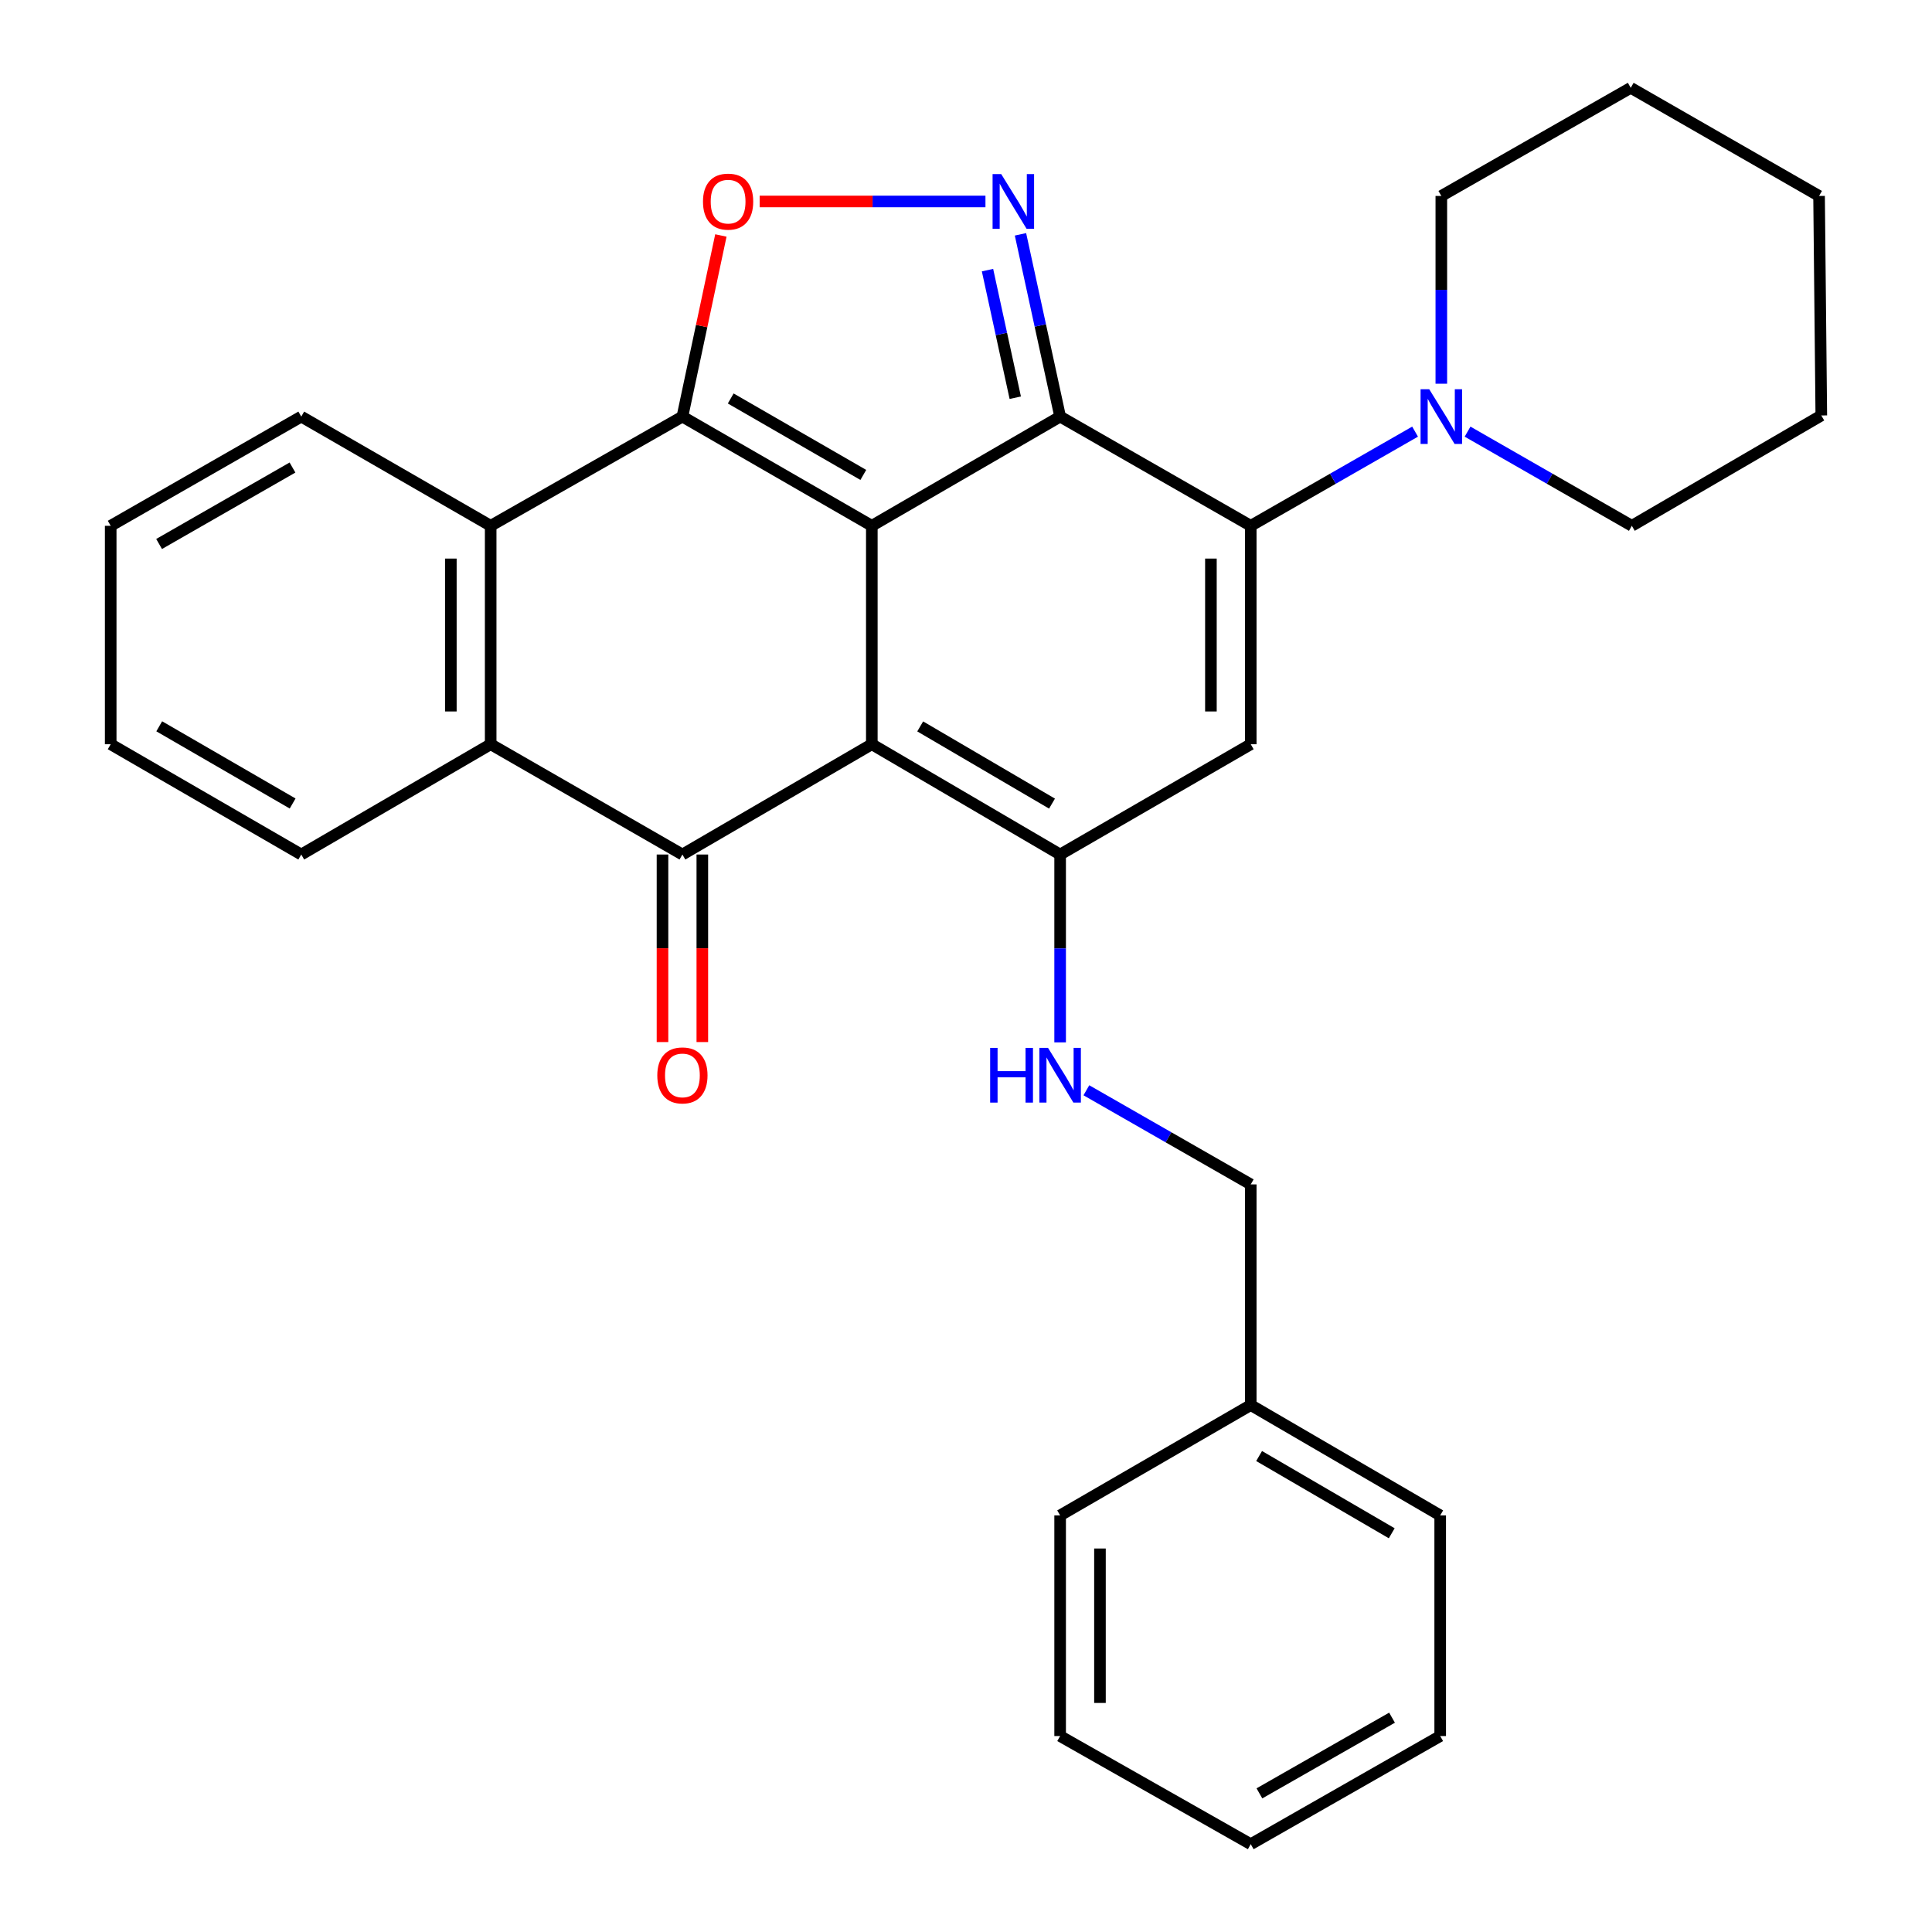 <?xml version='1.0' encoding='iso-8859-1'?>
<svg version='1.1' baseProfile='full'
              xmlns='http://www.w3.org/2000/svg'
                      xmlns:rdkit='http://www.rdkit.org/xml'
                      xmlns:xlink='http://www.w3.org/1999/xlink'
                  xml:space='preserve'
width='1000px' height='1000px' viewBox='0 0 1000 1000'>
<!-- END OF HEADER -->
<rect style='opacity:1.0;fill:#FFFFFF;stroke:none' width='1000' height='1000' x='0' y='0'> </rect>
<path class='bond-0' d='M 451.255,272.16 L 451.255,385.215' style='fill:none;fill-rule:evenodd;stroke:#000000;stroke-width:6px;stroke-linecap:butt;stroke-linejoin:miter;stroke-opacity:1' />
<path class='bond-1' d='M 451.255,272.16 L 548.722,215.627' style='fill:none;fill-rule:evenodd;stroke:#000000;stroke-width:6px;stroke-linecap:butt;stroke-linejoin:miter;stroke-opacity:1' />
<path class='bond-2' d='M 451.255,272.16 L 353.215,215.627' style='fill:none;fill-rule:evenodd;stroke:#000000;stroke-width:6px;stroke-linecap:butt;stroke-linejoin:miter;stroke-opacity:1' />
<path class='bond-2' d='M 446.847,245.821 L 378.219,206.248' style='fill:none;fill-rule:evenodd;stroke:#000000;stroke-width:6px;stroke-linecap:butt;stroke-linejoin:miter;stroke-opacity:1' />
<path class='bond-4' d='M 451.255,385.215 L 548.722,442.298' style='fill:none;fill-rule:evenodd;stroke:#000000;stroke-width:6px;stroke-linecap:butt;stroke-linejoin:miter;stroke-opacity:1' />
<path class='bond-4' d='M 476.294,375.988 L 544.521,415.947' style='fill:none;fill-rule:evenodd;stroke:#000000;stroke-width:6px;stroke-linecap:butt;stroke-linejoin:miter;stroke-opacity:1' />
<path class='bond-5' d='M 451.255,385.215 L 353.215,442.298' style='fill:none;fill-rule:evenodd;stroke:#000000;stroke-width:6px;stroke-linecap:butt;stroke-linejoin:miter;stroke-opacity:1' />
<path class='bond-3' d='M 548.722,215.627 L 647.381,272.16' style='fill:none;fill-rule:evenodd;stroke:#000000;stroke-width:6px;stroke-linecap:butt;stroke-linejoin:miter;stroke-opacity:1' />
<path class='bond-6' d='M 548.722,215.627 L 538.46,168.457' style='fill:none;fill-rule:evenodd;stroke:#000000;stroke-width:6px;stroke-linecap:butt;stroke-linejoin:miter;stroke-opacity:1' />
<path class='bond-6' d='M 538.46,168.457 L 528.199,121.287' style='fill:none;fill-rule:evenodd;stroke:#0000FF;stroke-width:6px;stroke-linecap:butt;stroke-linejoin:miter;stroke-opacity:1' />
<path class='bond-6' d='M 525.499,205.859 L 518.316,172.84' style='fill:none;fill-rule:evenodd;stroke:#000000;stroke-width:6px;stroke-linecap:butt;stroke-linejoin:miter;stroke-opacity:1' />
<path class='bond-6' d='M 518.316,172.84 L 511.133,139.821' style='fill:none;fill-rule:evenodd;stroke:#0000FF;stroke-width:6px;stroke-linecap:butt;stroke-linejoin:miter;stroke-opacity:1' />
<path class='bond-8' d='M 353.215,215.627 L 363.171,168.756' style='fill:none;fill-rule:evenodd;stroke:#000000;stroke-width:6px;stroke-linecap:butt;stroke-linejoin:miter;stroke-opacity:1' />
<path class='bond-8' d='M 363.171,168.756 L 373.126,121.884' style='fill:none;fill-rule:evenodd;stroke:#FF0000;stroke-width:6px;stroke-linecap:butt;stroke-linejoin:miter;stroke-opacity:1' />
<path class='bond-9' d='M 353.215,215.627 L 253.973,272.16' style='fill:none;fill-rule:evenodd;stroke:#000000;stroke-width:6px;stroke-linecap:butt;stroke-linejoin:miter;stroke-opacity:1' />
<path class='bond-7' d='M 647.381,272.16 L 647.381,385.215' style='fill:none;fill-rule:evenodd;stroke:#000000;stroke-width:6px;stroke-linecap:butt;stroke-linejoin:miter;stroke-opacity:1' />
<path class='bond-7' d='M 626.765,289.119 L 626.765,368.257' style='fill:none;fill-rule:evenodd;stroke:#000000;stroke-width:6px;stroke-linecap:butt;stroke-linejoin:miter;stroke-opacity:1' />
<path class='bond-11' d='M 647.381,272.16 L 689.913,247.786' style='fill:none;fill-rule:evenodd;stroke:#000000;stroke-width:6px;stroke-linecap:butt;stroke-linejoin:miter;stroke-opacity:1' />
<path class='bond-11' d='M 689.913,247.786 L 732.445,223.411' style='fill:none;fill-rule:evenodd;stroke:#0000FF;stroke-width:6px;stroke-linecap:butt;stroke-linejoin:miter;stroke-opacity:1' />
<path class='bond-12' d='M 548.722,442.298 L 548.722,490.914' style='fill:none;fill-rule:evenodd;stroke:#000000;stroke-width:6px;stroke-linecap:butt;stroke-linejoin:miter;stroke-opacity:1' />
<path class='bond-12' d='M 548.722,490.914 L 548.722,539.529' style='fill:none;fill-rule:evenodd;stroke:#0000FF;stroke-width:6px;stroke-linecap:butt;stroke-linejoin:miter;stroke-opacity:1' />
<path class='bond-32' d='M 548.722,442.298 L 647.381,385.215' style='fill:none;fill-rule:evenodd;stroke:#000000;stroke-width:6px;stroke-linecap:butt;stroke-linejoin:miter;stroke-opacity:1' />
<path class='bond-13' d='M 342.907,442.298 L 342.907,490.834' style='fill:none;fill-rule:evenodd;stroke:#000000;stroke-width:6px;stroke-linecap:butt;stroke-linejoin:miter;stroke-opacity:1' />
<path class='bond-13' d='M 342.907,490.834 L 342.907,539.369' style='fill:none;fill-rule:evenodd;stroke:#FF0000;stroke-width:6px;stroke-linecap:butt;stroke-linejoin:miter;stroke-opacity:1' />
<path class='bond-13' d='M 363.523,442.298 L 363.523,490.834' style='fill:none;fill-rule:evenodd;stroke:#000000;stroke-width:6px;stroke-linecap:butt;stroke-linejoin:miter;stroke-opacity:1' />
<path class='bond-13' d='M 363.523,490.834 L 363.523,539.369' style='fill:none;fill-rule:evenodd;stroke:#FF0000;stroke-width:6px;stroke-linecap:butt;stroke-linejoin:miter;stroke-opacity:1' />
<path class='bond-31' d='M 353.215,442.298 L 253.973,385.215' style='fill:none;fill-rule:evenodd;stroke:#000000;stroke-width:6px;stroke-linecap:butt;stroke-linejoin:miter;stroke-opacity:1' />
<path class='bond-30' d='M 510.068,104.278 L 451.632,104.278' style='fill:none;fill-rule:evenodd;stroke:#0000FF;stroke-width:6px;stroke-linecap:butt;stroke-linejoin:miter;stroke-opacity:1' />
<path class='bond-30' d='M 451.632,104.278 L 393.196,104.278' style='fill:none;fill-rule:evenodd;stroke:#FF0000;stroke-width:6px;stroke-linecap:butt;stroke-linejoin:miter;stroke-opacity:1' />
<path class='bond-10' d='M 253.973,272.16 L 253.973,385.215' style='fill:none;fill-rule:evenodd;stroke:#000000;stroke-width:6px;stroke-linecap:butt;stroke-linejoin:miter;stroke-opacity:1' />
<path class='bond-10' d='M 233.357,289.119 L 233.357,368.257' style='fill:none;fill-rule:evenodd;stroke:#000000;stroke-width:6px;stroke-linecap:butt;stroke-linejoin:miter;stroke-opacity:1' />
<path class='bond-15' d='M 253.973,272.16 L 155.933,215.627' style='fill:none;fill-rule:evenodd;stroke:#000000;stroke-width:6px;stroke-linecap:butt;stroke-linejoin:miter;stroke-opacity:1' />
<path class='bond-16' d='M 253.973,385.215 L 155.933,442.298' style='fill:none;fill-rule:evenodd;stroke:#000000;stroke-width:6px;stroke-linecap:butt;stroke-linejoin:miter;stroke-opacity:1' />
<path class='bond-17' d='M 746.027,198.612 L 746.027,150.019' style='fill:none;fill-rule:evenodd;stroke:#0000FF;stroke-width:6px;stroke-linecap:butt;stroke-linejoin:miter;stroke-opacity:1' />
<path class='bond-17' d='M 746.027,150.019 L 746.027,101.427' style='fill:none;fill-rule:evenodd;stroke:#000000;stroke-width:6px;stroke-linecap:butt;stroke-linejoin:miter;stroke-opacity:1' />
<path class='bond-18' d='M 759.609,223.413 L 802.125,247.787' style='fill:none;fill-rule:evenodd;stroke:#0000FF;stroke-width:6px;stroke-linecap:butt;stroke-linejoin:miter;stroke-opacity:1' />
<path class='bond-18' d='M 802.125,247.787 L 844.64,272.16' style='fill:none;fill-rule:evenodd;stroke:#000000;stroke-width:6px;stroke-linecap:butt;stroke-linejoin:miter;stroke-opacity:1' />
<path class='bond-14' d='M 562.304,564.323 L 604.842,588.683' style='fill:none;fill-rule:evenodd;stroke:#0000FF;stroke-width:6px;stroke-linecap:butt;stroke-linejoin:miter;stroke-opacity:1' />
<path class='bond-14' d='M 604.842,588.683 L 647.381,613.044' style='fill:none;fill-rule:evenodd;stroke:#000000;stroke-width:6px;stroke-linecap:butt;stroke-linejoin:miter;stroke-opacity:1' />
<path class='bond-19' d='M 647.381,613.044 L 647.381,727.256' style='fill:none;fill-rule:evenodd;stroke:#000000;stroke-width:6px;stroke-linecap:butt;stroke-linejoin:miter;stroke-opacity:1' />
<path class='bond-23' d='M 155.933,215.627 L 57.297,272.16' style='fill:none;fill-rule:evenodd;stroke:#000000;stroke-width:6px;stroke-linecap:butt;stroke-linejoin:miter;stroke-opacity:1' />
<path class='bond-23' d='M 151.389,241.993 L 82.344,281.567' style='fill:none;fill-rule:evenodd;stroke:#000000;stroke-width:6px;stroke-linecap:butt;stroke-linejoin:miter;stroke-opacity:1' />
<path class='bond-33' d='M 155.933,442.298 L 57.297,385.215' style='fill:none;fill-rule:evenodd;stroke:#000000;stroke-width:6px;stroke-linecap:butt;stroke-linejoin:miter;stroke-opacity:1' />
<path class='bond-33' d='M 151.464,415.893 L 82.419,375.935' style='fill:none;fill-rule:evenodd;stroke:#000000;stroke-width:6px;stroke-linecap:butt;stroke-linejoin:miter;stroke-opacity:1' />
<path class='bond-24' d='M 746.027,101.427 L 844.067,45.455' style='fill:none;fill-rule:evenodd;stroke:#000000;stroke-width:6px;stroke-linecap:butt;stroke-linejoin:miter;stroke-opacity:1' />
<path class='bond-25' d='M 844.64,272.16 L 942.703,215.043' style='fill:none;fill-rule:evenodd;stroke:#000000;stroke-width:6px;stroke-linecap:butt;stroke-linejoin:miter;stroke-opacity:1' />
<path class='bond-20' d='M 647.381,727.256 L 745.443,784.373' style='fill:none;fill-rule:evenodd;stroke:#000000;stroke-width:6px;stroke-linecap:butt;stroke-linejoin:miter;stroke-opacity:1' />
<path class='bond-20' d='M 651.714,753.637 L 720.358,793.62' style='fill:none;fill-rule:evenodd;stroke:#000000;stroke-width:6px;stroke-linecap:butt;stroke-linejoin:miter;stroke-opacity:1' />
<path class='bond-21' d='M 647.381,727.256 L 548.722,784.373' style='fill:none;fill-rule:evenodd;stroke:#000000;stroke-width:6px;stroke-linecap:butt;stroke-linejoin:miter;stroke-opacity:1' />
<path class='bond-27' d='M 745.443,784.373 L 745.443,898.573' style='fill:none;fill-rule:evenodd;stroke:#000000;stroke-width:6px;stroke-linecap:butt;stroke-linejoin:miter;stroke-opacity:1' />
<path class='bond-26' d='M 548.722,784.373 L 548.722,898.573' style='fill:none;fill-rule:evenodd;stroke:#000000;stroke-width:6px;stroke-linecap:butt;stroke-linejoin:miter;stroke-opacity:1' />
<path class='bond-26' d='M 569.338,801.503 L 569.338,881.443' style='fill:none;fill-rule:evenodd;stroke:#000000;stroke-width:6px;stroke-linecap:butt;stroke-linejoin:miter;stroke-opacity:1' />
<path class='bond-22' d='M 57.297,385.215 L 57.297,272.16' style='fill:none;fill-rule:evenodd;stroke:#000000;stroke-width:6px;stroke-linecap:butt;stroke-linejoin:miter;stroke-opacity:1' />
<path class='bond-34' d='M 844.067,45.455 L 941.546,101.427' style='fill:none;fill-rule:evenodd;stroke:#000000;stroke-width:6px;stroke-linecap:butt;stroke-linejoin:miter;stroke-opacity:1' />
<path class='bond-29' d='M 942.703,215.043 L 941.546,101.427' style='fill:none;fill-rule:evenodd;stroke:#000000;stroke-width:6px;stroke-linecap:butt;stroke-linejoin:miter;stroke-opacity:1' />
<path class='bond-28' d='M 548.722,898.573 L 647.381,954.545' style='fill:none;fill-rule:evenodd;stroke:#000000;stroke-width:6px;stroke-linecap:butt;stroke-linejoin:miter;stroke-opacity:1' />
<path class='bond-35' d='M 745.443,898.573 L 647.381,954.545' style='fill:none;fill-rule:evenodd;stroke:#000000;stroke-width:6px;stroke-linecap:butt;stroke-linejoin:miter;stroke-opacity:1' />
<path class='bond-35' d='M 720.514,889.065 L 651.87,928.245' style='fill:none;fill-rule:evenodd;stroke:#000000;stroke-width:6px;stroke-linecap:butt;stroke-linejoin:miter;stroke-opacity:1' />
<path  class='atom-7' d='M 518.239 90.118
L 527.519 105.118
Q 528.439 106.598, 529.919 109.278
Q 531.399 111.958, 531.479 112.118
L 531.479 90.118
L 535.239 90.118
L 535.239 118.438
L 531.359 118.438
L 521.399 102.038
Q 520.239 100.118, 518.999 97.918
Q 517.799 95.719, 517.439 95.038
L 517.439 118.438
L 513.759 118.438
L 513.759 90.118
L 518.239 90.118
' fill='#0000FF'/>
<path  class='atom-9' d='M 363.866 104.358
Q 363.866 97.558, 367.226 93.758
Q 370.586 89.959, 376.866 89.959
Q 383.146 89.959, 386.506 93.758
Q 389.866 97.558, 389.866 104.358
Q 389.866 111.238, 386.466 115.158
Q 383.066 119.038, 376.866 119.038
Q 370.626 119.038, 367.226 115.158
Q 363.866 111.278, 363.866 104.358
M 376.866 115.838
Q 381.186 115.838, 383.506 112.958
Q 385.866 110.038, 385.866 104.358
Q 385.866 98.799, 383.506 95.999
Q 381.186 93.159, 376.866 93.159
Q 372.546 93.159, 370.186 95.959
Q 367.866 98.758, 367.866 104.358
Q 367.866 110.078, 370.186 112.958
Q 372.546 115.838, 376.866 115.838
' fill='#FF0000'/>
<path  class='atom-12' d='M 739.767 201.467
L 749.047 216.467
Q 749.967 217.947, 751.447 220.627
Q 752.927 223.307, 753.007 223.467
L 753.007 201.467
L 756.767 201.467
L 756.767 229.787
L 752.887 229.787
L 742.927 213.387
Q 741.767 211.467, 740.527 209.267
Q 739.327 207.067, 738.967 206.387
L 738.967 229.787
L 735.287 229.787
L 735.287 201.467
L 739.767 201.467
' fill='#0000FF'/>
<path  class='atom-13' d='M 512.502 542.385
L 516.342 542.385
L 516.342 554.425
L 530.822 554.425
L 530.822 542.385
L 534.662 542.385
L 534.662 570.705
L 530.822 570.705
L 530.822 557.625
L 516.342 557.625
L 516.342 570.705
L 512.502 570.705
L 512.502 542.385
' fill='#0000FF'/>
<path  class='atom-13' d='M 542.462 542.385
L 551.742 557.385
Q 552.662 558.865, 554.142 561.545
Q 555.622 564.225, 555.702 564.385
L 555.702 542.385
L 559.462 542.385
L 559.462 570.705
L 555.582 570.705
L 545.622 554.305
Q 544.462 552.385, 543.222 550.185
Q 542.022 547.985, 541.662 547.305
L 541.662 570.705
L 537.982 570.705
L 537.982 542.385
L 542.462 542.385
' fill='#0000FF'/>
<path  class='atom-14' d='M 340.215 556.625
Q 340.215 549.825, 343.575 546.025
Q 346.935 542.225, 353.215 542.225
Q 359.495 542.225, 362.855 546.025
Q 366.215 549.825, 366.215 556.625
Q 366.215 563.505, 362.815 567.425
Q 359.415 571.305, 353.215 571.305
Q 346.975 571.305, 343.575 567.425
Q 340.215 563.545, 340.215 556.625
M 353.215 568.105
Q 357.535 568.105, 359.855 565.225
Q 362.215 562.305, 362.215 556.625
Q 362.215 551.065, 359.855 548.265
Q 357.535 545.425, 353.215 545.425
Q 348.895 545.425, 346.535 548.225
Q 344.215 551.025, 344.215 556.625
Q 344.215 562.345, 346.535 565.225
Q 348.895 568.105, 353.215 568.105
' fill='#FF0000'/>
</svg>
